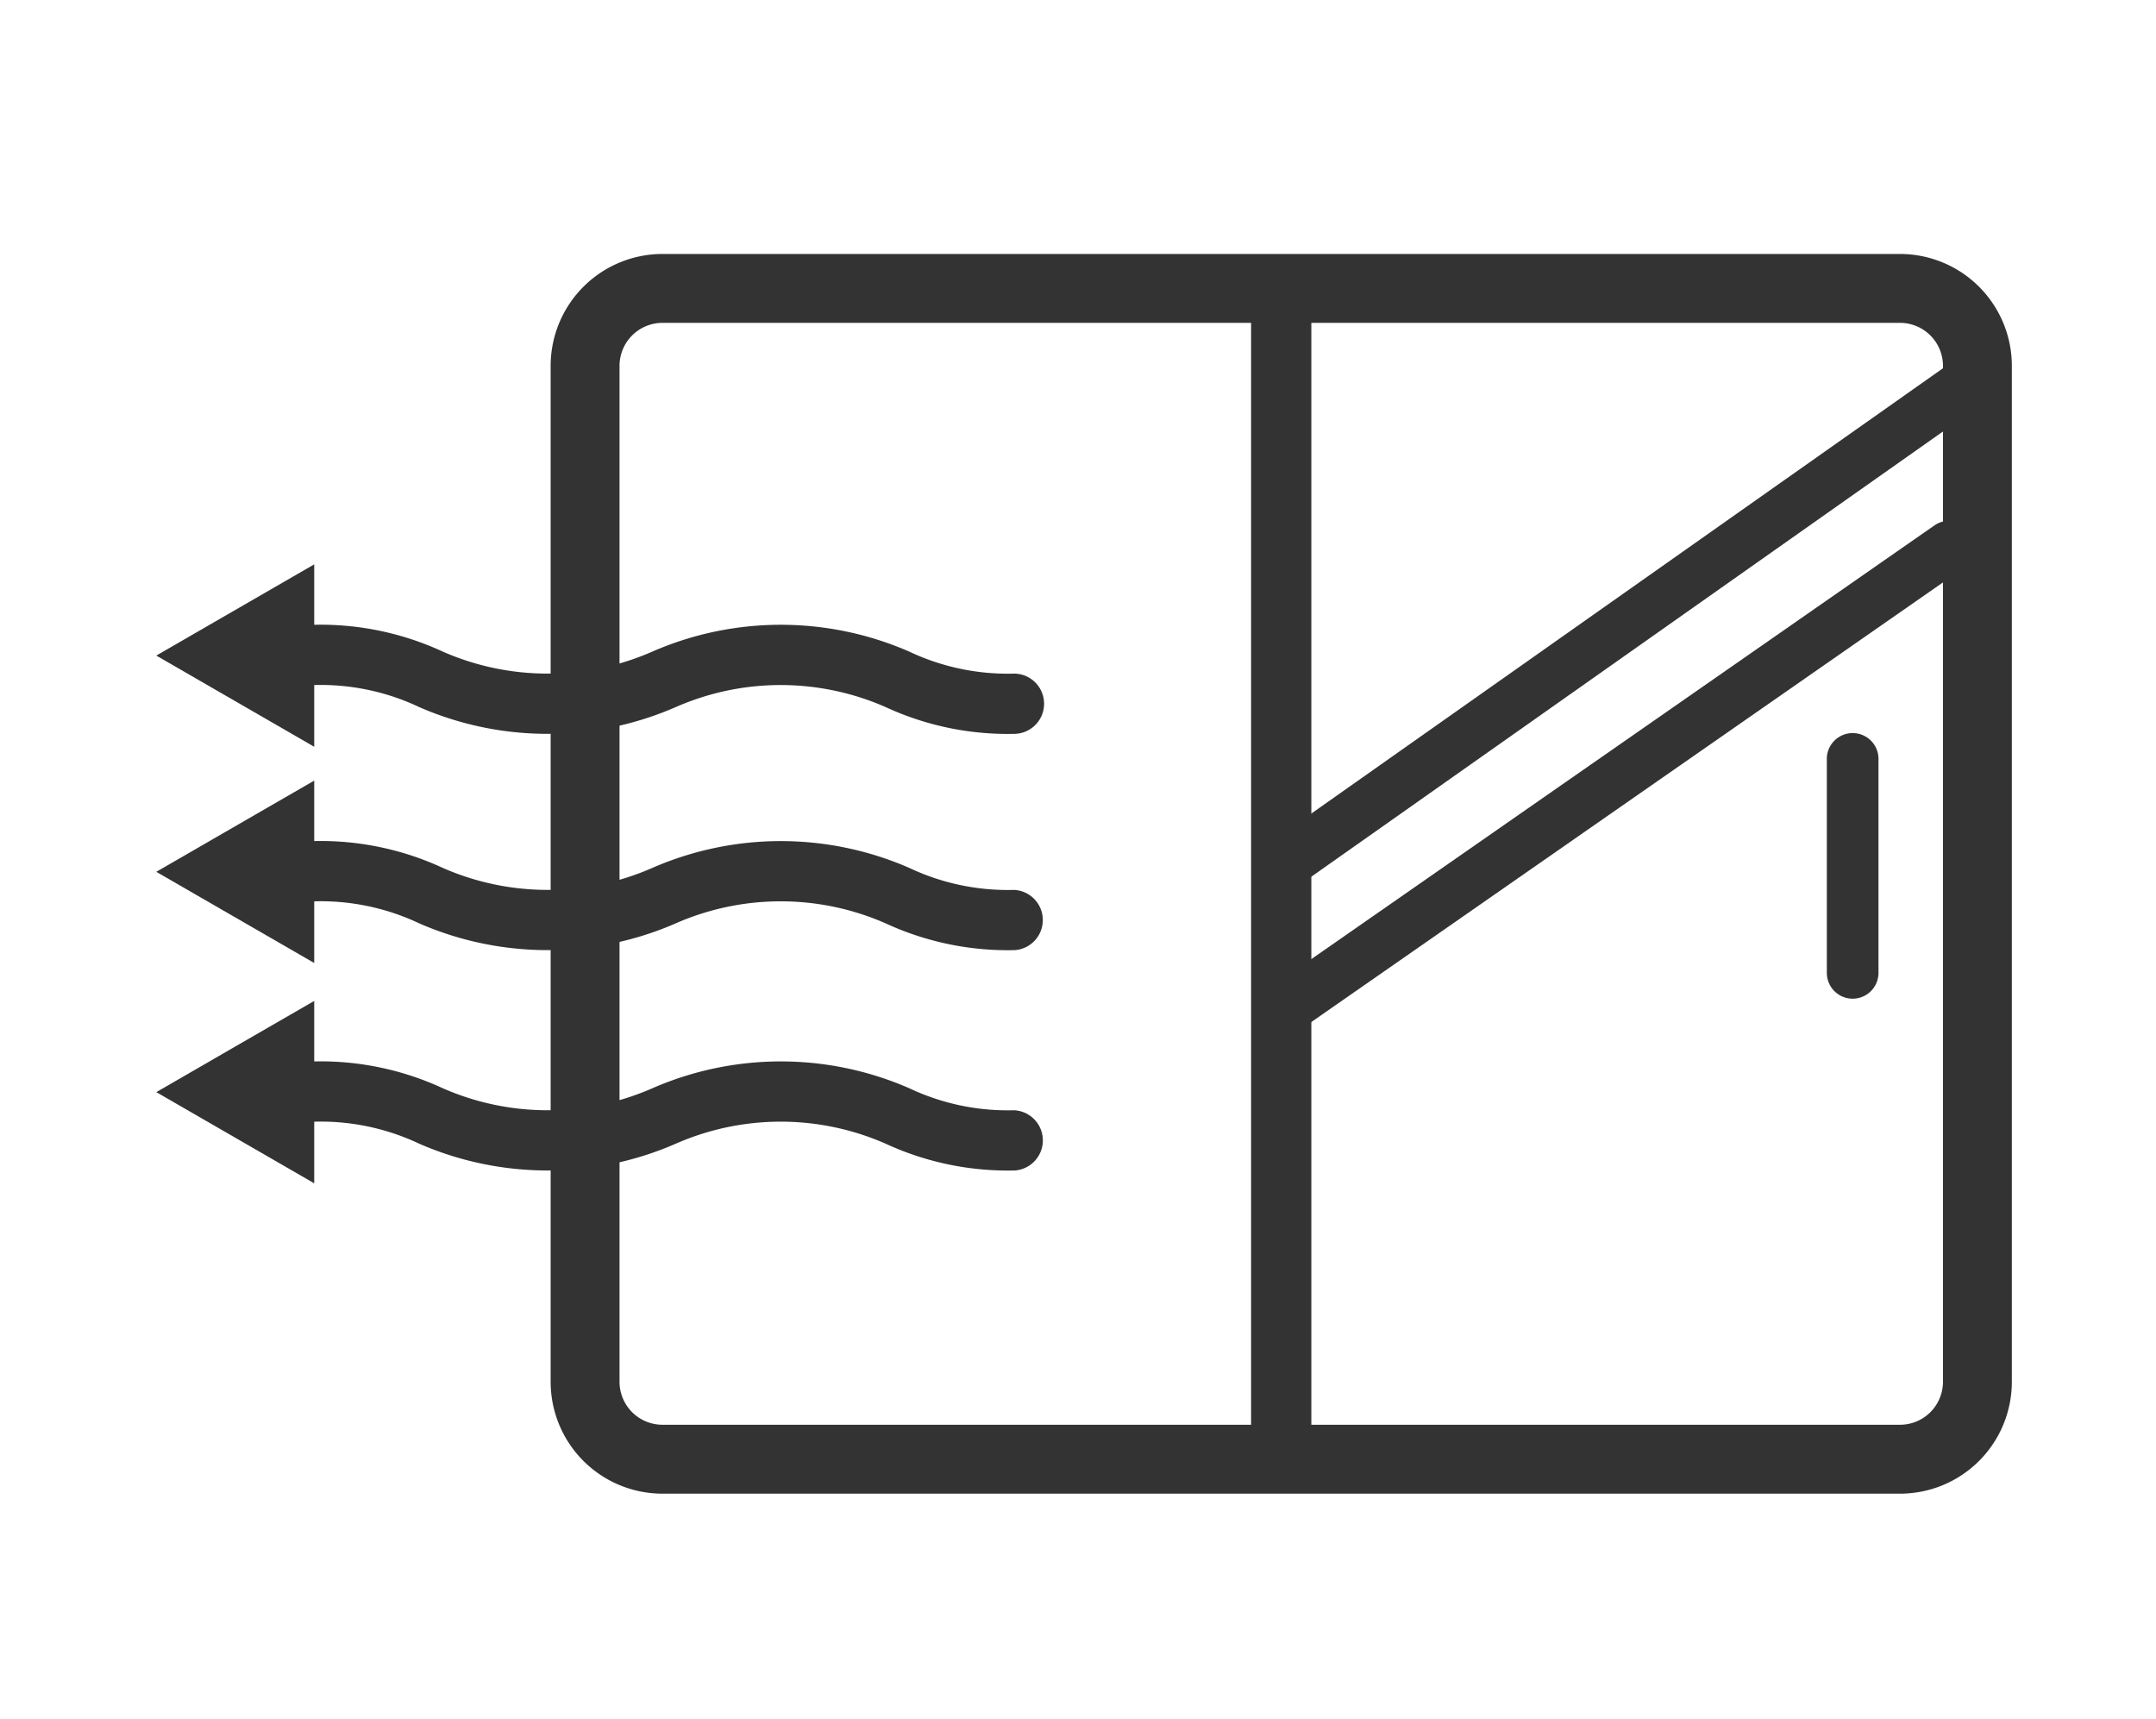 <svg xmlns="http://www.w3.org/2000/svg" width="74" height="59" viewBox="0 0 74 59">
  <g id="covid19_window" transform="translate(-585 -1028)">
    <g id="covid19_window-2" data-name="covid19_window" transform="translate(590.364 1036.716)">
      <path id="パス_36" data-name="パス 36" d="M309.506,316.352H267.024a3.839,3.839,0,0,1-3.835-3.834V277.643a3.84,3.84,0,0,1,3.835-3.835h42.482a3.84,3.84,0,0,1,3.835,3.835v34.874a3.839,3.839,0,0,1-3.835,3.835Zm-42.482-40.18a1.475,1.475,0,0,0-1.471,1.471v34.874a1.475,1.475,0,0,0,1.471,1.47h42.482a1.475,1.475,0,0,0,1.471-1.47V277.643a1.475,1.475,0,0,0-1.471-1.471Z" transform="translate(-249.653 -273.808)" fill="#333"/>
      <path id="パス_37" data-name="パス 37" d="M304.9,316.319a1.034,1.034,0,0,1-1.034-1.034V275.1a1.035,1.035,0,0,1,2.068,0v40.18a1.034,1.034,0,0,1-1.034,1.034Z" transform="translate(-266.289 -273.923)" fill="#333"/>
      <path id="パス_38" data-name="パス 38" d="M338.183,310.762a.887.887,0,0,1-.883-.89v-7.308a.887.887,0,1,1,1.773,0v7.308a.887.887,0,0,1-.89.89Z" transform="translate(-279.962 -285.205)" fill="#333"/>
      <path id="パス_39" data-name="パス 39" d="M305,307.03a.886.886,0,0,1-.506-1.614l22.93-15.957a.886.886,0,1,1,1.012,1.456l-22.93,15.957a.885.885,0,0,1-.505.158Z" transform="translate(-266.392 -280.144)" fill="#333"/>
      <path id="パス_40" data-name="パス 40" d="M305.006,297.983a.887.887,0,0,1-.512-1.609l23.894-16.841a.887.887,0,0,1,1.021,1.45l-23.894,16.839A.882.882,0,0,1,305.006,297.983Z" transform="translate(-266.393 -276.083)" fill="#333"/>
      <path id="パス_41" data-name="パス 41" d="M272.745,299.081a9.989,9.989,0,0,1-4.4-.918,8.952,8.952,0,0,0-7.209,0,11.013,11.013,0,0,1-8.8,0,7.9,7.9,0,0,0-3.6-.758,1.035,1.035,0,1,1,0-2.068,9.98,9.98,0,0,1,4.4.918,8.944,8.944,0,0,0,7.205,0,11.019,11.019,0,0,1,8.806,0,7.912,7.912,0,0,0,3.6.758,1.034,1.034,0,1,1,0,2.068Z" transform="translate(-243.309 -282.612)" fill="#333"/>
      <g id="グループ_90" data-name="グループ 90" transform="translate(0 10.652)">
        <path id="パス_42" data-name="パス 42" d="M240.287,294.961l5.421-3.13v6.26Z" transform="translate(-240.287 -291.831)" fill="#333"/>
      </g>
      <path id="パス_43" data-name="パス 43" d="M272.745,311.639a9.99,9.99,0,0,1-4.4-.918,8.958,8.958,0,0,0-7.209,0,11.012,11.012,0,0,1-8.8,0,7.912,7.912,0,0,0-3.6-.757,1.035,1.035,0,1,1,0-2.068,9.976,9.976,0,0,1,4.4.918,8.948,8.948,0,0,0,7.206,0,11.026,11.026,0,0,1,8.806,0,7.911,7.911,0,0,0,3.6.758,1.035,1.035,0,0,1,0,2.068Z" transform="translate(-243.309 -287.748)" fill="#333"/>
      <g id="グループ_91" data-name="グループ 91" transform="translate(0 18.073)">
        <path id="パス_44" data-name="パス 44" d="M240.287,307.516l5.421-3.13v6.259Z" transform="translate(-240.287 -304.386)" fill="#333"/>
      </g>
      <path id="パス_45" data-name="パス 45" d="M272.771,324.434a10,10,0,0,1-4.4-.918,8.952,8.952,0,0,0-7.209,0,11.009,11.009,0,0,1-8.8,0,7.911,7.911,0,0,0-3.6-.757,1.035,1.035,0,0,1,0-2.068,9.975,9.975,0,0,1,4.4.918,8.945,8.945,0,0,0,7.206,0,11.019,11.019,0,0,1,8.806,0,7.911,7.911,0,0,0,3.6.758,1.035,1.035,0,0,1,0,2.068Z" transform="translate(-243.334 -292.981)" fill="#333"/>
      <g id="グループ_92" data-name="グループ 92" transform="translate(0 25.634)">
        <path id="パス_46" data-name="パス 46" d="M240.287,320.31l5.421-3.13v6.259Z" transform="translate(-240.287 -317.18)" fill="#333"/>
      </g>
    </g>
    <rect id="長方形_508" data-name="長方形 508" width="74" height="59" transform="translate(585 1028)" fill="none"/>
  </g>
</svg>
